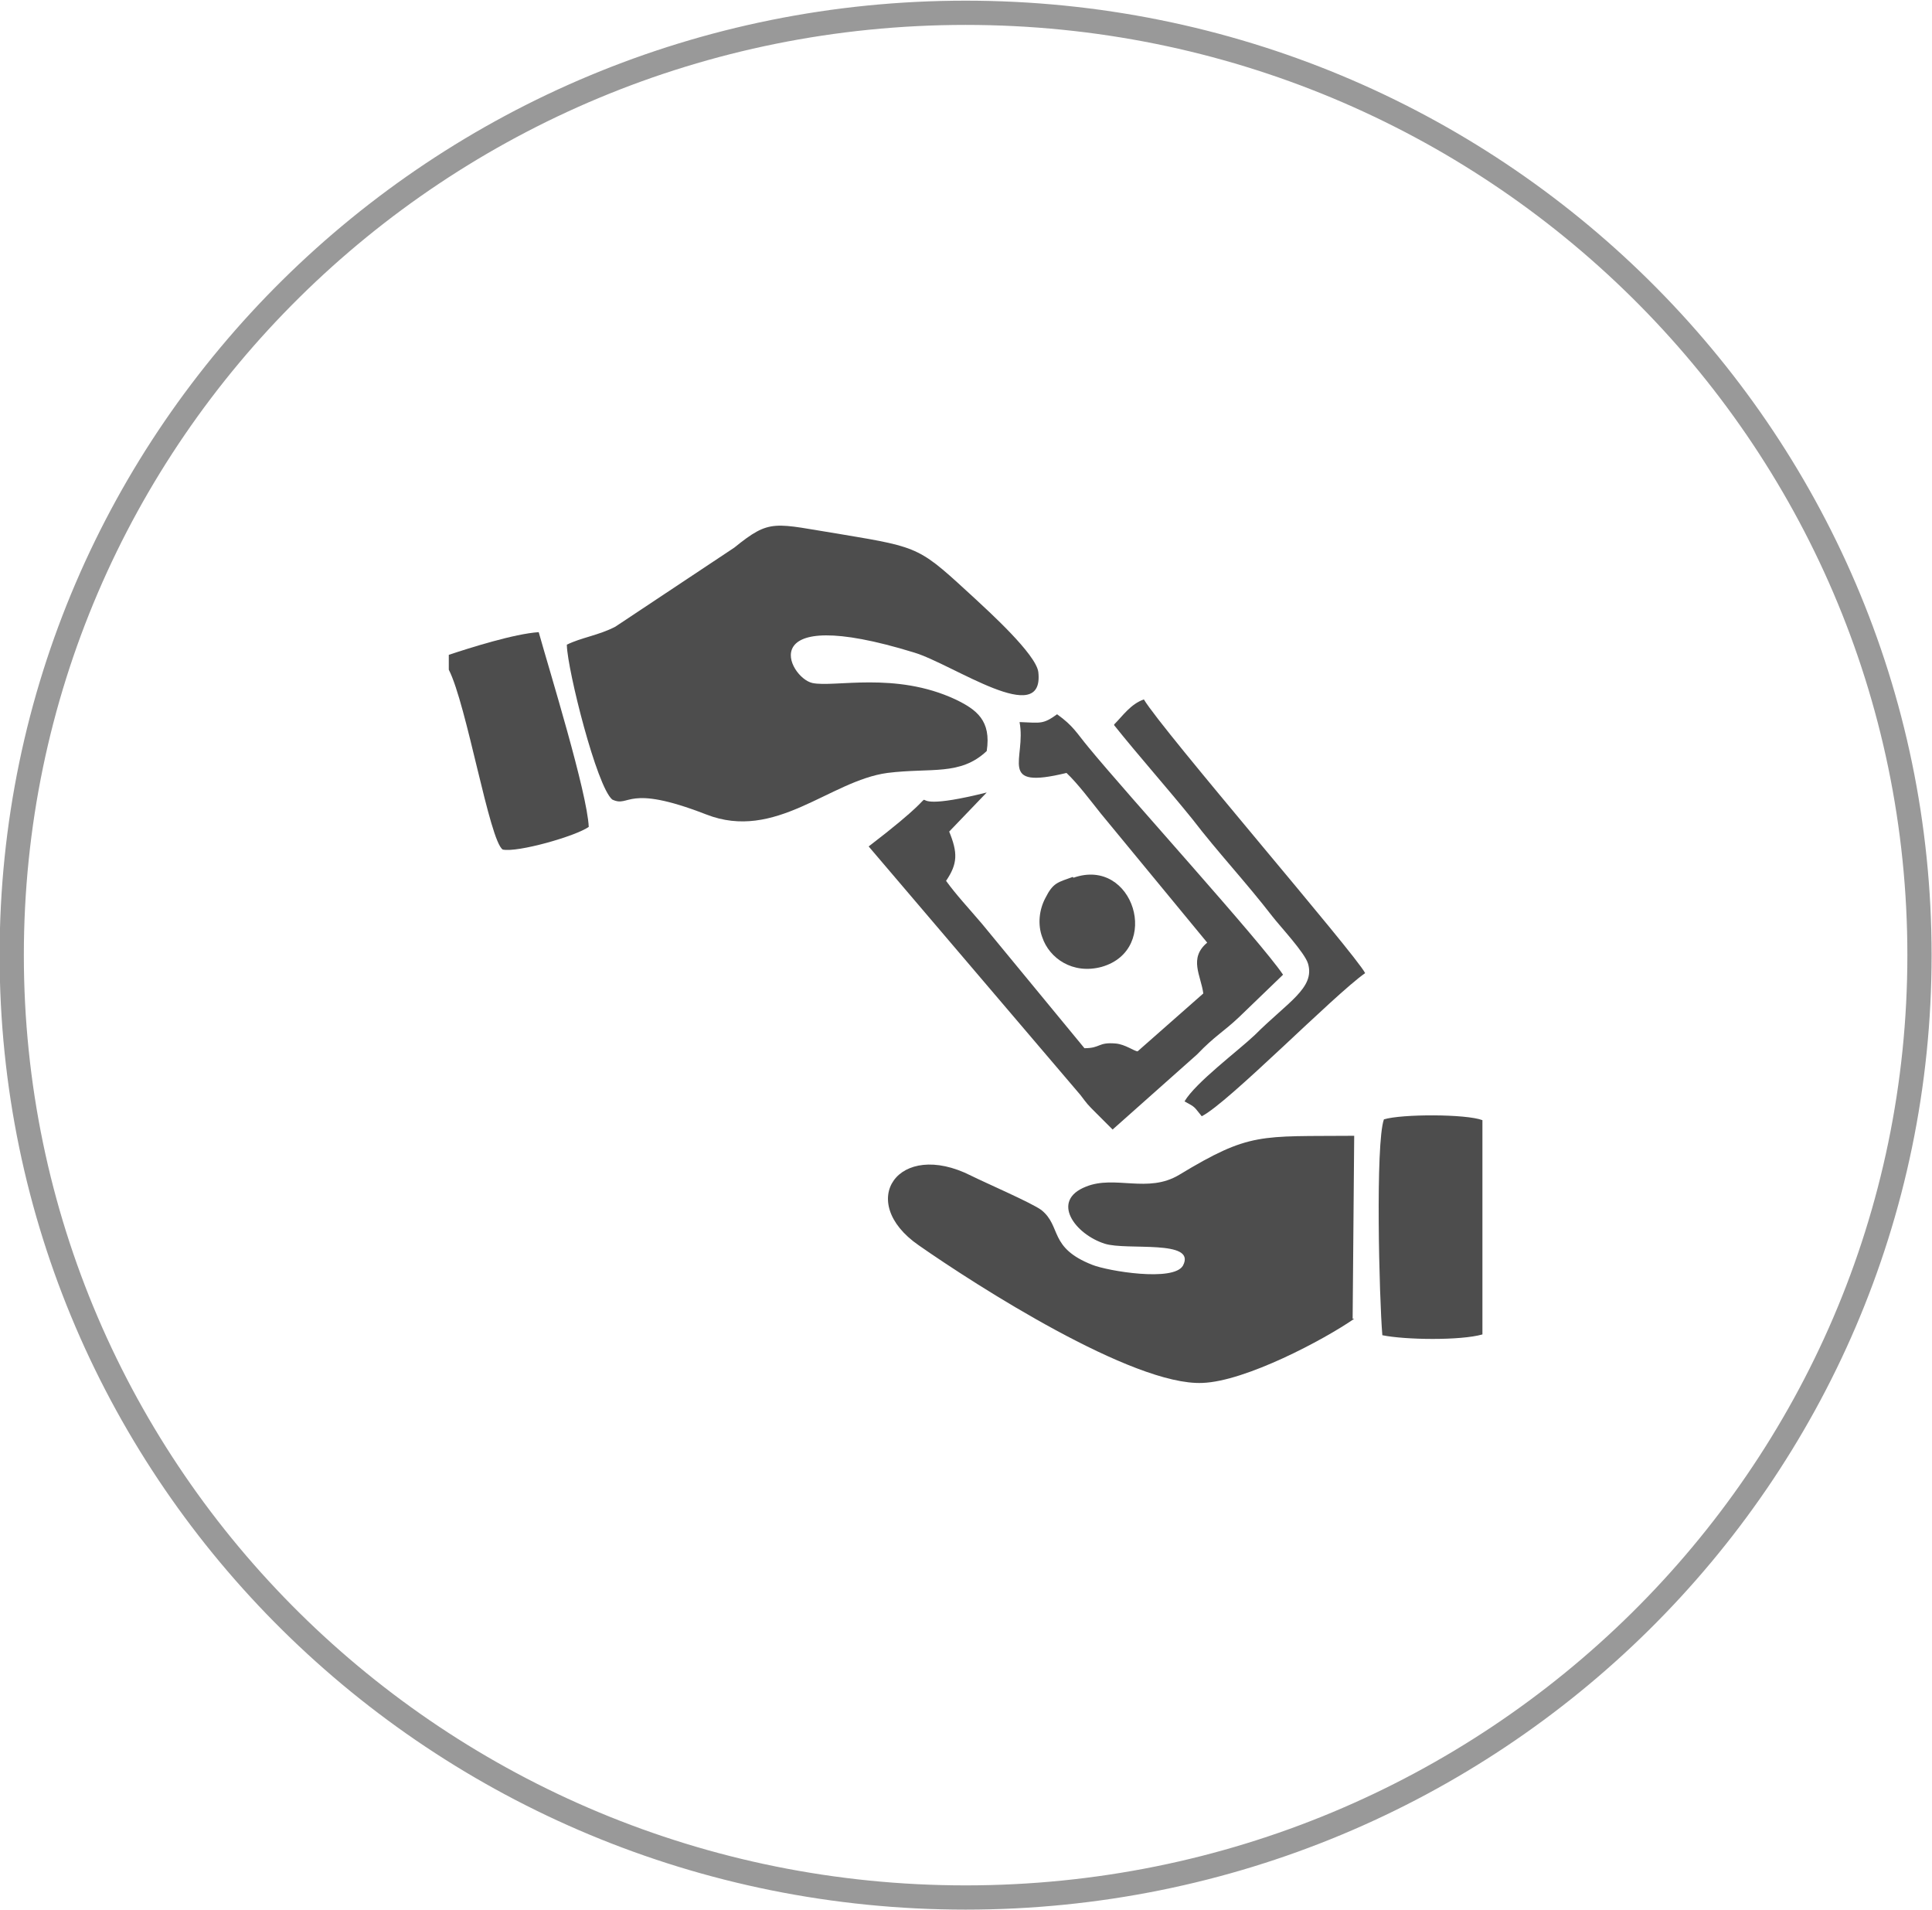 <?xml version="1.0" encoding="UTF-8"?>
<!DOCTYPE svg PUBLIC "-//W3C//DTD SVG 1.1//EN" "http://www.w3.org/Graphics/SVG/1.1/DTD/svg11.dtd">
<!-- Creator: CorelDRAW 2021 (64-Bit) -->
<svg xmlns="http://www.w3.org/2000/svg" xml:space="preserve" width="0.262in" height="0.259in" version="1.1" style="shape-rendering:geometricPrecision; text-rendering:geometricPrecision; image-rendering:optimizeQuality; fill-rule:evenodd; clip-rule:evenodd"
viewBox="0 0 24.71 24.42"
 xmlns:xlink="http://www.w3.org/1999/xlink"
 xmlns:xodm="http://www.corel.com/coreldraw/odm/2003">
 <defs>
  <style type="text/css">
   <![CDATA[
    .str0 {stroke:#999999;stroke-width:0.31;stroke-linecap:round;stroke-linejoin:round;stroke-miterlimit:2.613}
    .fil0 {fill:none}
    .fil1 {fill:#4D4D4D}
   ]]>
  </style>
 </defs>
 <g id="Layer_x0020_1">
  <g id="_2139014408528">
   <g>
    <path class="fil0 str0" d="M12.35 0.16c6.74,0 12.2,5.39 12.2,12.05 0,6.66 -5.46,12.05 -12.2,12.05 -6.74,0 -12.2,-5.39 -12.2,-12.05 0,-6.66 5.46,-12.05 12.2,-12.05z"/>
   </g>
   <path class="fil1" d="M7.25 8.25c0.01,0.32 0.38,1.8 0.58,1.97 0.23,0.11 0.17,-0.21 1.2,0.19 0.89,0.35 1.58,-0.43 2.32,-0.53 0.56,-0.07 0.93,0.04 1.27,-0.28 0.06,-0.39 -0.13,-0.53 -0.4,-0.66 -0.77,-0.36 -1.55,-0.15 -1.83,-0.21 -0.31,-0.07 -0.78,-1.03 1.3,-0.39 0.5,0.15 1.67,0.98 1.59,0.25 -0.03,-0.23 -0.64,-0.78 -0.8,-0.93 -0.72,-0.66 -0.69,-0.66 -1.71,-0.83 -0.88,-0.14 -0.91,-0.21 -1.38,0.17l-1.52 1.01c-0.21,0.11 -0.44,0.14 -0.62,0.23z"/>
   <path class="fil1" d="M17.3 16.86l0.02 -2.34c-1.21,0.01 -1.33,-0.05 -2.24,0.5 -0.4,0.24 -0.82,0 -1.19,0.15 -0.46,0.18 -0.14,0.61 0.24,0.73 0.28,0.09 1.18,-0.06 1,0.28 -0.12,0.21 -0.96,0.07 -1.16,-0.01 -0.56,-0.22 -0.39,-0.49 -0.65,-0.7 -0.12,-0.09 -0.72,-0.35 -0.9,-0.44 -0.93,-0.47 -1.48,0.33 -0.67,0.89 0.73,0.51 2.74,1.8 3.63,1.76 0.55,-0.02 1.55,-0.55 1.94,-0.82z"/>
   <path class="fil1" d="M13.04 9.23c0.09,0.47 -0.3,0.87 0.6,0.65 0.14,0.13 0.32,0.37 0.44,0.52l1.36 1.65c-0.24,0.2 -0.08,0.42 -0.05,0.65l-0.84 0.74c-0.04,-0 -0.16,-0.09 -0.28,-0.1 -0.23,-0.02 -0.19,0.06 -0.4,0.06l-1.31 -1.59c-0.17,-0.2 -0.33,-0.37 -0.46,-0.55 0.15,-0.22 0.15,-0.36 0.04,-0.63l0.48 -0.5c-1.48,0.37 -0.15,-0.35 -1.51,0.69l2.71 3.18c0.09,0.12 0.09,0.12 0.2,0.23l0.21 0.21 1.08 -0.96c0.23,-0.24 0.34,-0.29 0.54,-0.48l0.56 -0.54c-0.29,-0.43 -1.99,-2.3 -2.49,-2.91 -0.15,-0.18 -0.19,-0.27 -0.4,-0.42 -0.18,0.13 -0.21,0.11 -0.47,0.1z"/>
   <path class="fil1" d="M18.96 17.06l0 -2.74c-0.21,-0.08 -1.03,-0.08 -1.26,-0.01 -0.11,0.31 -0.06,2.29 -0.02,2.76 0.29,0.06 1,0.07 1.28,-0.01z"/>
   <path class="fil1" d="M5.74 8.56c0.23,0.45 0.52,2.19 0.69,2.3 0.19,0.04 0.93,-0.17 1.1,-0.29 -0.02,-0.44 -0.5,-1.99 -0.64,-2.49 -0.31,0.02 -0.88,0.2 -1.15,0.29l0 0.18z"/>
   <path class="fil1" d="M14.25 9.27c0.32,0.4 0.66,0.78 1,1.2 0.33,0.43 0.68,0.8 1.02,1.24 0.1,0.13 0.42,0.47 0.46,0.61 0.09,0.31 -0.26,0.49 -0.68,0.91 -0.21,0.2 -0.76,0.61 -0.9,0.85 0.15,0.08 0.12,0.07 0.22,0.19 0.34,-0.17 1.69,-1.55 2.09,-1.83 -0.12,-0.24 -2.6,-3.11 -2.83,-3.5 -0.17,0.06 -0.27,0.21 -0.38,0.32z"/>
   <path class="fil1" d="M13.72 11.21c-0.19,0.07 -0.25,0.07 -0.35,0.27 -0.08,0.15 -0.1,0.34 -0.04,0.5 0.09,0.27 0.39,0.48 0.76,0.38 0.77,-0.22 0.41,-1.41 -0.36,-1.14z"/>
  </g>
 </g>
</svg>
